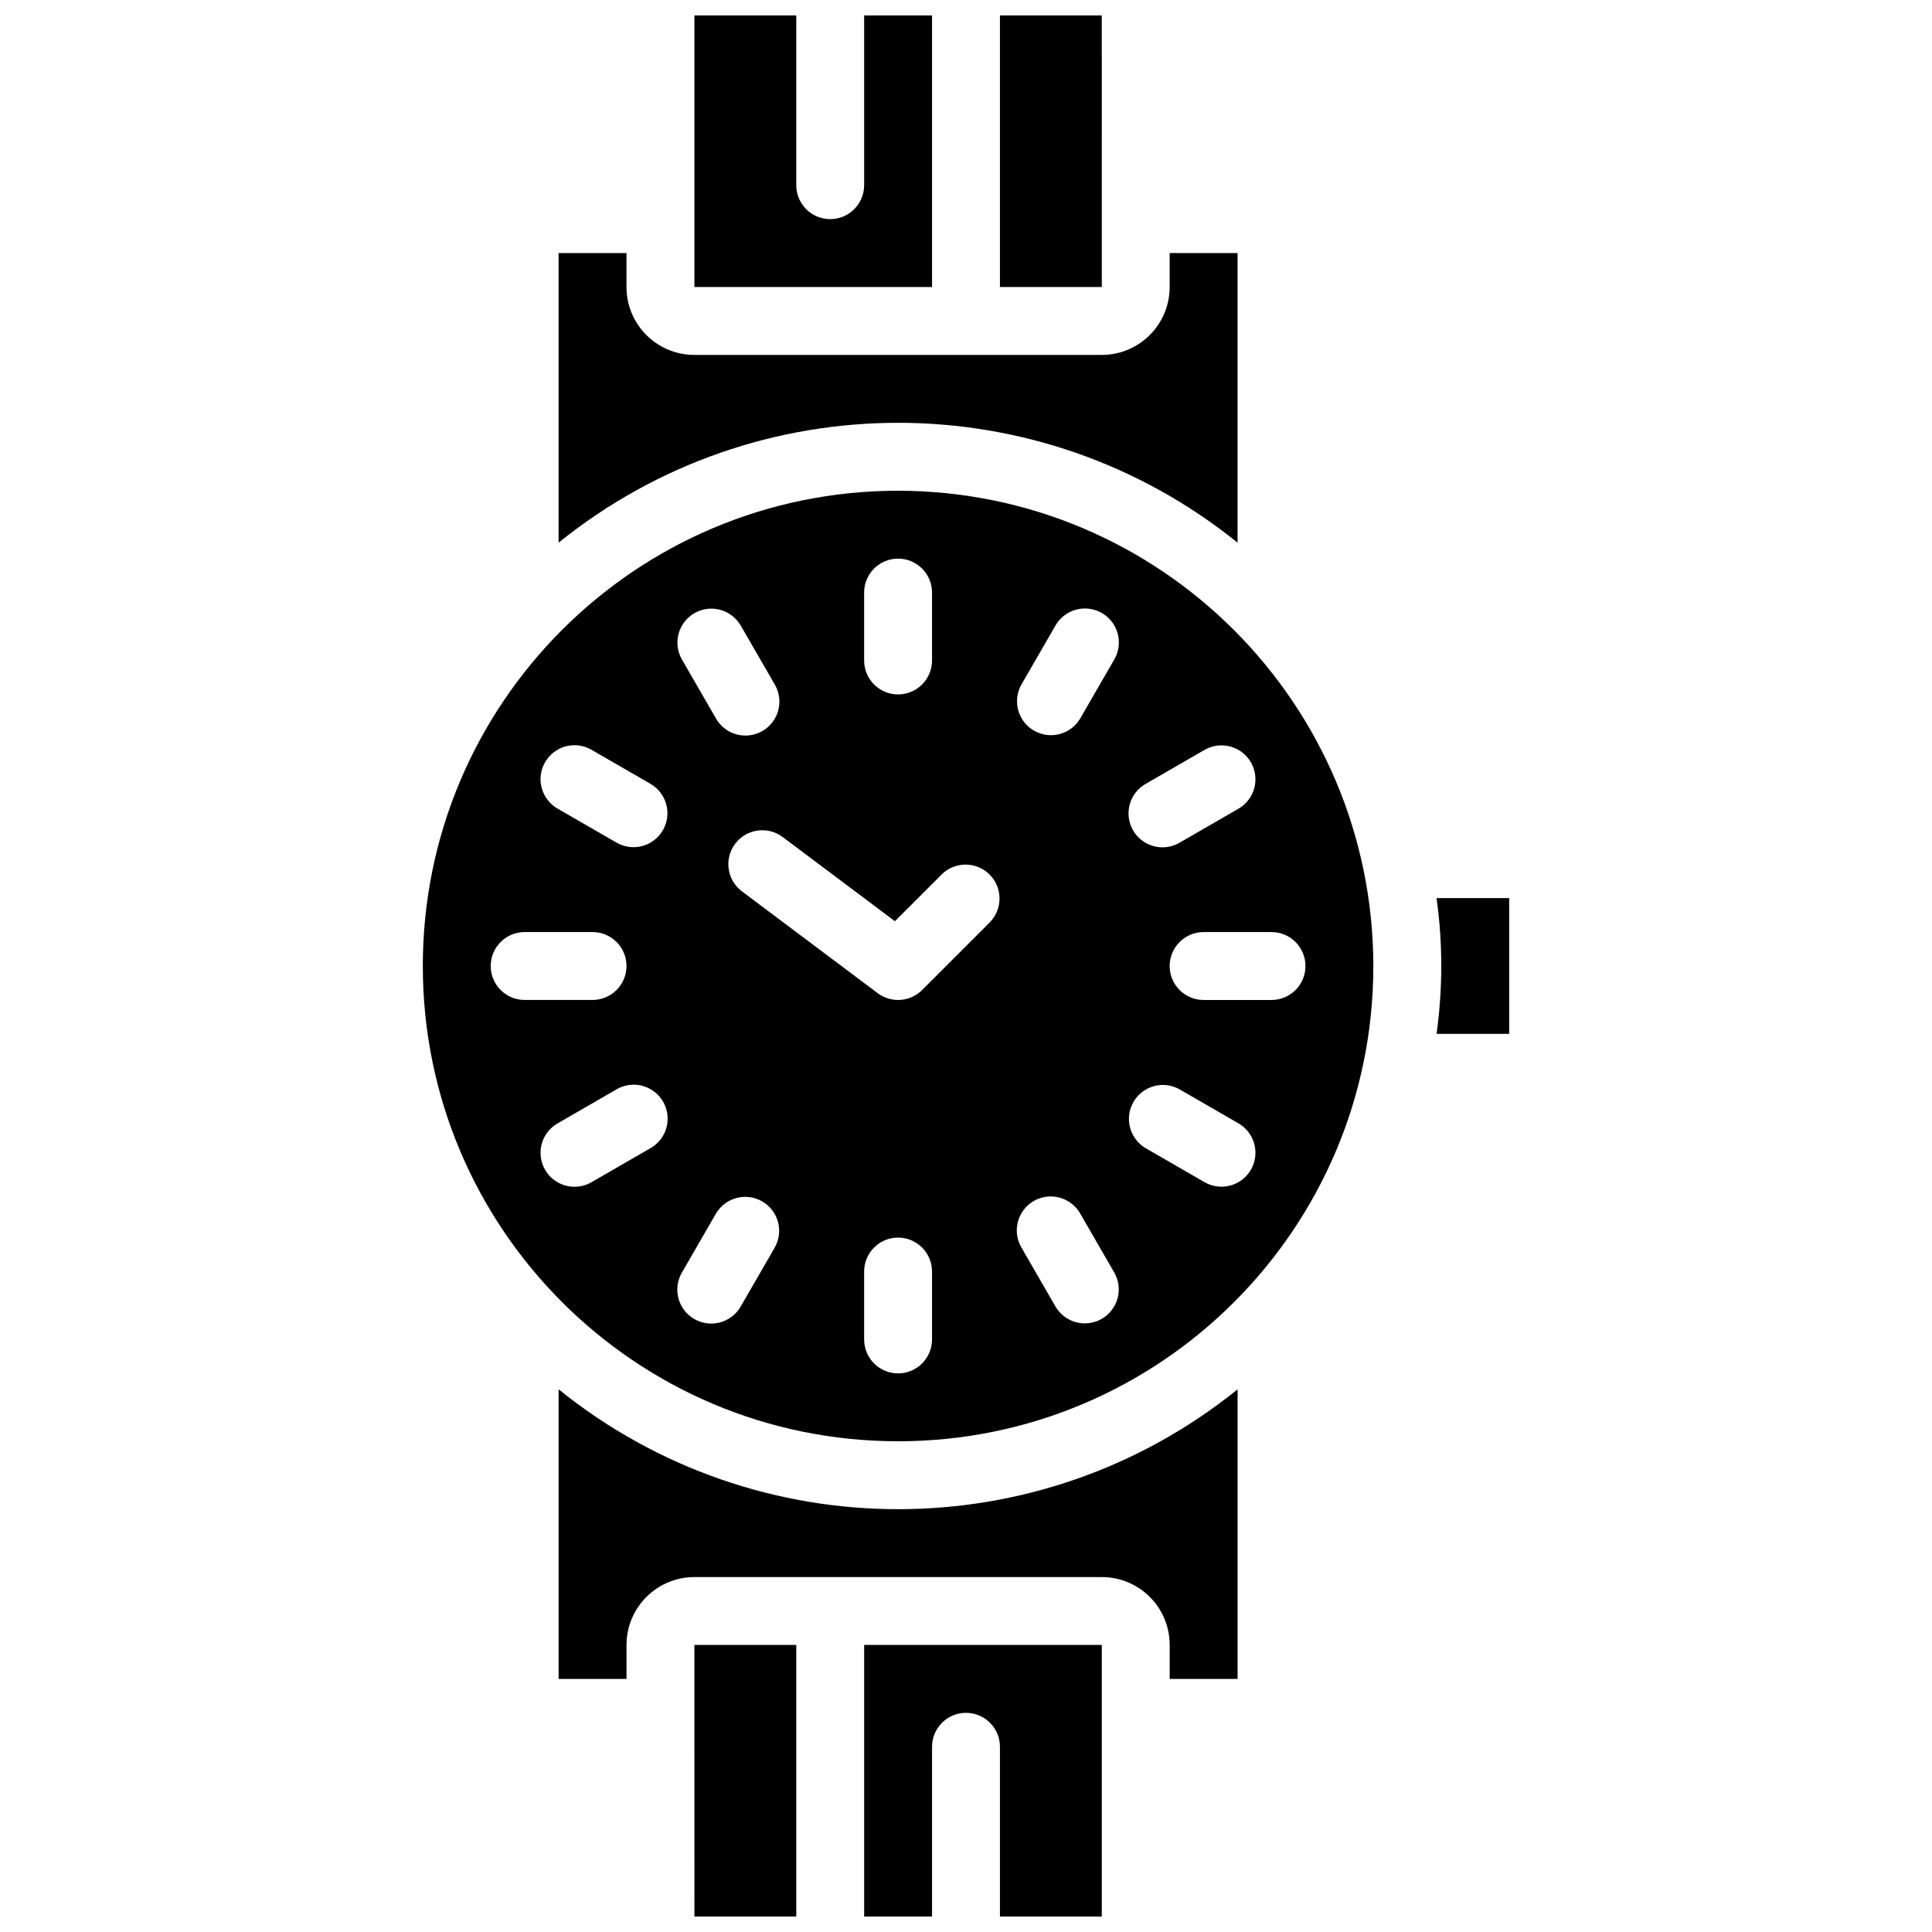 <?xml version="1.0" encoding="UTF-8"?>
<!-- Uploaded to: SVG Repo, www.svgrepo.com, Generator: SVG Repo Mixer Tools -->
<svg width="800px" height="800px" version="1.1" viewBox="144 144 512 512" xmlns="http://www.w3.org/2000/svg">
 <defs>
  <clipPath id="d">
   <path d="m328 579h28v72.902h-28z"/>
  </clipPath>
  <clipPath id="c">
   <path d="m373 579h63v72.902h-63z"/>
  </clipPath>
  <clipPath id="b">
   <path d="m328 148.09h63v72.906h-63z"/>
  </clipPath>
  <clipPath id="a">
   <path d="m408 148.09h28v72.906h-28z"/>
  </clipPath>
 </defs>
 <g clip-path="url(#d)">
  <path d="m328.02 579.93v17.949l0.012 0.043-0.012 0.047 0.012 53.934h26.988v-71.973z"/>
 </g>
 <g clip-path="url(#c)">
  <path d="m373.01 651.9h17.992v-44.98c0-4.969 4.031-9 9-9s8.996 4.031 8.996 9v44.98h26.988v-71.973h-62.977z"/>
 </g>
 <path d="m471.97 287.81v-76.742h-17.996v8.996c0 9.938-8.055 17.992-17.992 17.992h-107.96c-9.938 0-17.996-8.055-17.996-17.992v-8.996h-17.992v76.742c52.504-42.348 127.43-42.348 179.93 0z"/>
 <path d="m292.04 512.19v76.738h17.992v-8.996c0-9.938 8.059-17.992 17.996-17.992h107.96c9.938 0 17.992 8.055 17.992 17.992v8.996h17.996v-76.738c-52.504 42.344-127.43 42.344-179.93 0z"/>
 <path d="m382 274.05c-69.559 0-125.95 56.391-125.95 125.95 0 69.559 56.391 125.95 125.95 125.95 69.562 0 125.95-56.391 125.95-125.95-0.074-69.531-56.422-125.88-125.95-125.95zm-8.996 26.988c0-4.969 4.027-8.996 8.996-8.996s8.996 4.027 8.996 8.996v17.992c0 4.969-4.027 9-8.996 9s-8.996-4.031-8.996-9zm-44.98 5.461c2.066-1.191 4.523-1.512 6.828-0.895 2.305 0.621 4.269 2.129 5.461 4.195l8.996 15.582c1.633 2.785 1.648 6.234 0.039 9.031-1.609 2.801-4.594 4.523-7.82 4.516-3.231-0.004-6.207-1.742-7.801-4.547l-8.996-15.582c-1.195-2.07-1.523-4.527-0.906-6.832 0.621-2.309 2.129-4.273 4.199-5.469zm-53.98 93.504c0-4.969 4.027-9 8.996-9h17.992c4.969 0 8.996 4.031 8.996 9s-4.027 8.996-8.996 8.996h-17.992c-4.969 0-8.996-4.027-8.996-8.996zm42.336 48.273-15.582 8.996c-2.785 1.633-6.231 1.648-9.031 0.043-2.797-1.609-4.519-4.594-4.516-7.824 0.008-3.227 1.746-6.203 4.551-7.801l15.582-8.996c2.785-1.633 6.231-1.648 9.031-0.039s4.523 4.594 4.516 7.82c-0.008 3.231-1.742 6.207-4.551 7.801zm3.293-84.262c-2.484 4.305-7.984 5.777-12.289 3.293l-15.582-8.996c-2.805-1.598-4.543-4.574-4.551-7.801-0.004-3.231 1.719-6.215 4.516-7.82 2.801-1.609 6.246-1.594 9.031 0.039l15.582 8.996c4.305 2.484 5.777 7.988 3.293 12.289zm29.637 110.61-8.996 15.582c-1.598 2.805-4.574 4.543-7.801 4.551-3.231 0.004-6.215-1.719-7.824-4.516-1.605-2.801-1.59-6.246 0.043-9.031l8.996-15.582c2.5-4.269 7.977-5.715 12.258-3.242 4.285 2.473 5.769 7.938 3.324 12.238zm41.688 24.344c0 4.969-4.027 8.996-8.996 8.996s-8.996-4.027-8.996-8.996v-17.992c0-4.969 4.027-8.996 8.996-8.996s8.996 4.027 8.996 8.996zm15.359-110.59-17.992 17.992c-3.168 3.164-8.18 3.523-11.762 0.836l-35.984-26.988c-3.977-2.981-4.781-8.621-1.801-12.598 2.984-3.973 8.621-4.777 12.598-1.797l29.742 22.309 12.477-12.477c3.531-3.41 9.141-3.359 12.613 0.109 3.469 3.469 3.519 9.082 0.109 12.613zm29.625 105.13c-2.066 1.191-4.523 1.516-6.828 0.895-2.305-0.617-4.269-2.129-5.461-4.195l-8.996-15.582c-1.633-2.785-1.648-6.231-0.039-9.031 1.605-2.801 4.59-4.523 7.82-4.516 3.227 0.008 6.203 1.742 7.801 4.551l8.996 15.582c1.195 2.066 1.52 4.523 0.902 6.832-0.617 2.305-2.125 4.273-4.195 5.465zm3.293-174.7-8.996 15.582c-2.5 4.266-7.977 5.711-12.262 3.238-4.281-2.473-5.766-7.938-3.32-12.238l8.996-15.582c1.598-2.805 4.574-4.543 7.801-4.547 3.231-0.008 6.215 1.715 7.82 4.516 1.609 2.797 1.594 6.246-0.039 9.031zm36.23 135.18c-1.195 2.07-3.16 3.578-5.469 4.199-2.305 0.617-4.762 0.289-6.832-0.906l-15.582-8.996c-4.266-2.5-5.711-7.977-3.238-12.258 2.473-4.285 7.938-5.769 12.238-3.324l15.582 8.996c2.066 1.191 3.574 3.156 4.195 5.461 0.617 2.305 0.297 4.762-0.895 6.828zm14.457-53.977c0 4.969-4.027 8.996-8.996 8.996h-17.992c-4.969 0-9-4.027-9-8.996s4.031-9 9-9h17.992c4.969 0 8.996 4.031 8.996 9zm-14.457-53.98c1.191 2.066 1.512 4.523 0.895 6.828-0.621 2.305-2.129 4.269-4.195 5.461l-15.582 8.996c-2.785 1.633-6.234 1.648-9.031 0.039-2.801-1.605-4.523-4.59-4.516-7.82 0.004-3.227 1.742-6.203 4.547-7.801l15.582-8.996c2.07-1.195 4.527-1.52 6.832-0.902 2.309 0.617 4.273 2.125 5.469 4.195z"/>
 <g clip-path="url(#b)">
  <path d="m391 148.09h-17.992v44.984c0 4.969-4.027 8.996-8.996 8.996s-8.996-4.027-8.996-8.996v-44.984h-26.988v71.973h62.973z"/>
 </g>
 <path d="m524.7 382c1.668 11.938 1.668 24.051 0 35.988h19.246v-35.988z"/>
 <g clip-path="url(#a)">
  <path d="m435.99 202.12-0.008-0.043 0.008-0.047-0.008-53.934h-26.988v71.973h26.996z"/>
 </g>
</svg>